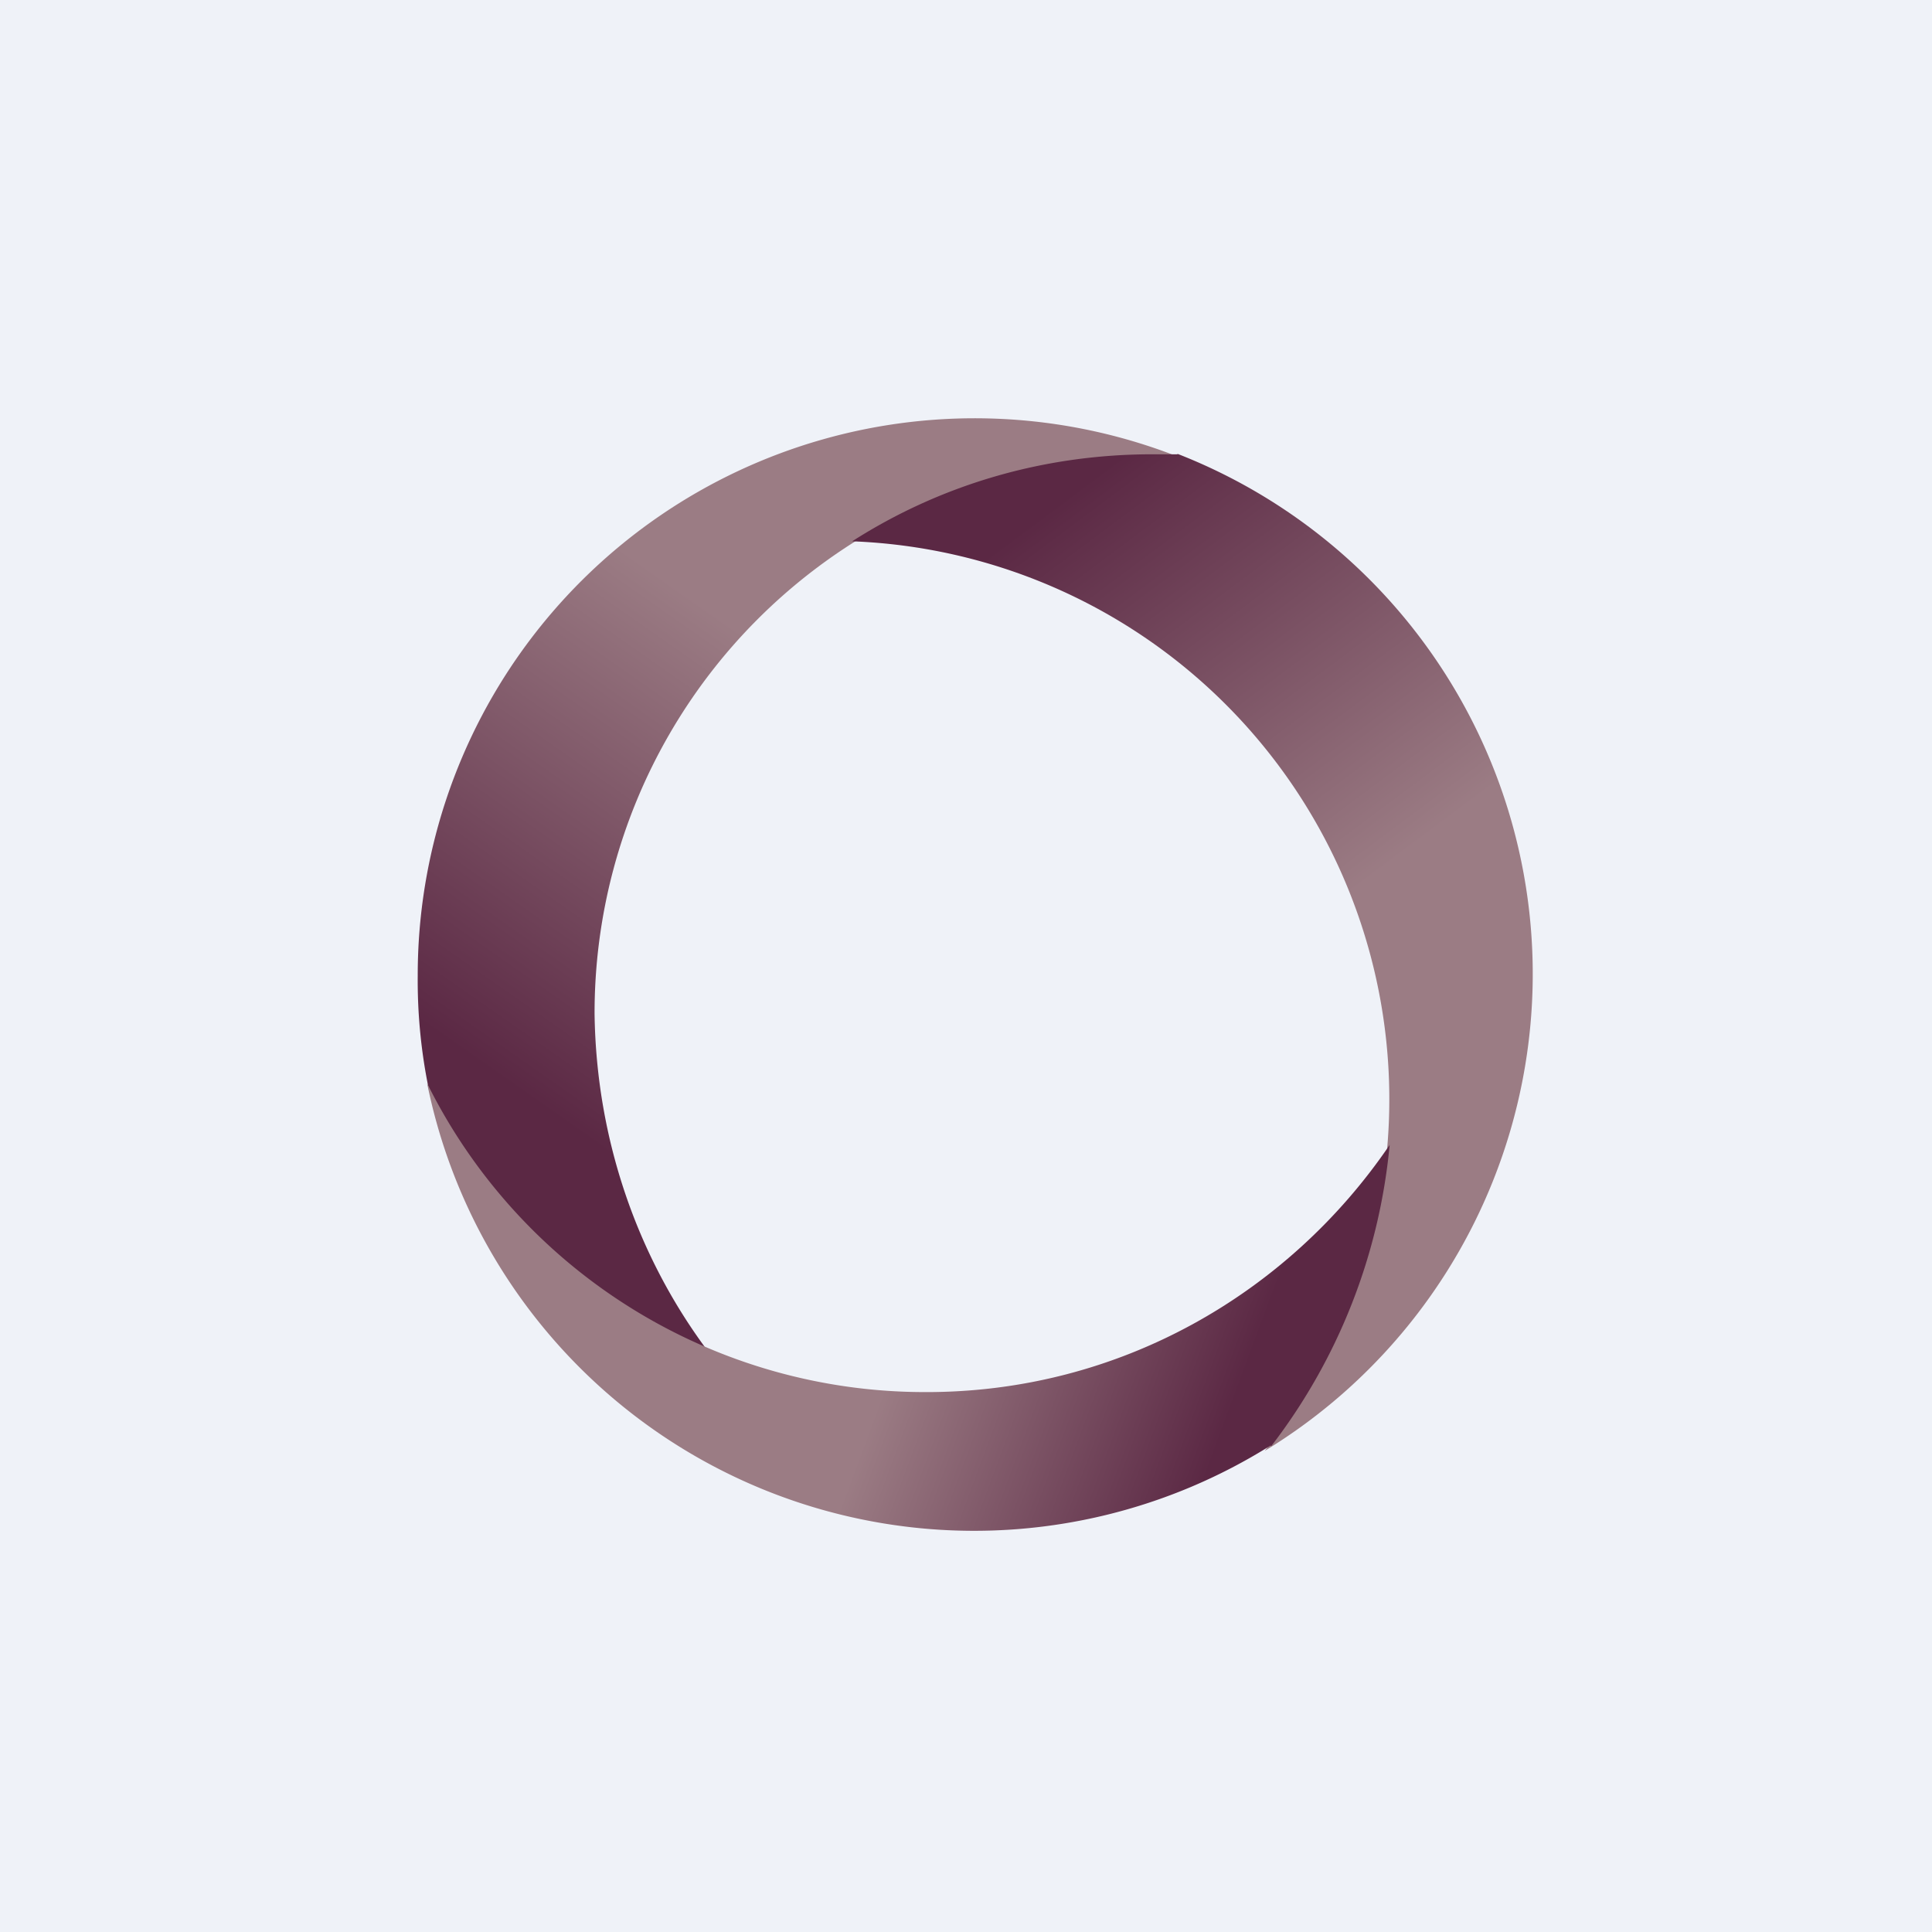 <?xml version="1.0" encoding="UTF-8"?>
<!-- generated by Finnhub -->
<svg viewBox="0 0 55.5 55.5" xmlns="http://www.w3.org/2000/svg">
<path d="M 0,0 H 55.5 V 55.5 H 0 Z" fill="rgb(239, 242, 248)"/>
<path d="M 20.29,38.755 A 16.16,16.16 0 0,1 12.32,31.3 A 15.44,15.44 0 0,1 12,28.02 A 16,16 0 0,1 33.79,13.1 H 33.06 A 16,16 0 0,0 17.08,29.13 C 17.13,32.73 18.31,36.09 20.31,38.78 Z" fill="url(#c)"/>
<path d="M 33.82,13.035 A 16.04,16.04 0 0,1 36.33,41.68 A 16.04,16.04 0 0,0 24.48,15.55 C 26.98,13.95 29.93,13.05 33.11,13.05 H 33.83 Z" fill="url(#b)"/>
<path d="M 36.5,41.525 A 16.03,16.03 0 0,1 12.27,31.12 A 15.96,15.96 0 0,0 26.62,39.99 C 32.15,39.99 37.01,37.17 39.92,32.89 A 16.75,16.75 0 0,1 36.52,41.54 Z" fill="url(#a)"/>
<defs>
<linearGradient id="c" x1="15" x2="31.61" y1="37.07" y2="13.37" gradientUnits="userSpaceOnUse">
<stop stop-color="rgb(91, 40, 68)" offset=".16"/>
<stop stop-color="rgb(155, 124, 132)" offset=".66"/>
</linearGradient>
<linearGradient id="b" x1="23" x2="42.07" y1="14.01" y2="39.53" gradientUnits="userSpaceOnUse">
<stop stop-color="rgb(91, 40, 68)" offset=".15"/>
<stop stop-color="rgb(155, 124, 132)" offset=".59"/>
</linearGradient>
<linearGradient id="a" x1="4.5" x2="29.43" y1="55.62" y2="64.88" gradientUnits="userSpaceOnUse">
<stop stop-color="rgb(155, 124, 132)" offset=".53"/>
<stop stop-color="rgb(91, 40, 68)" offset=".89"/>
</linearGradient>
</defs>
</svg>
